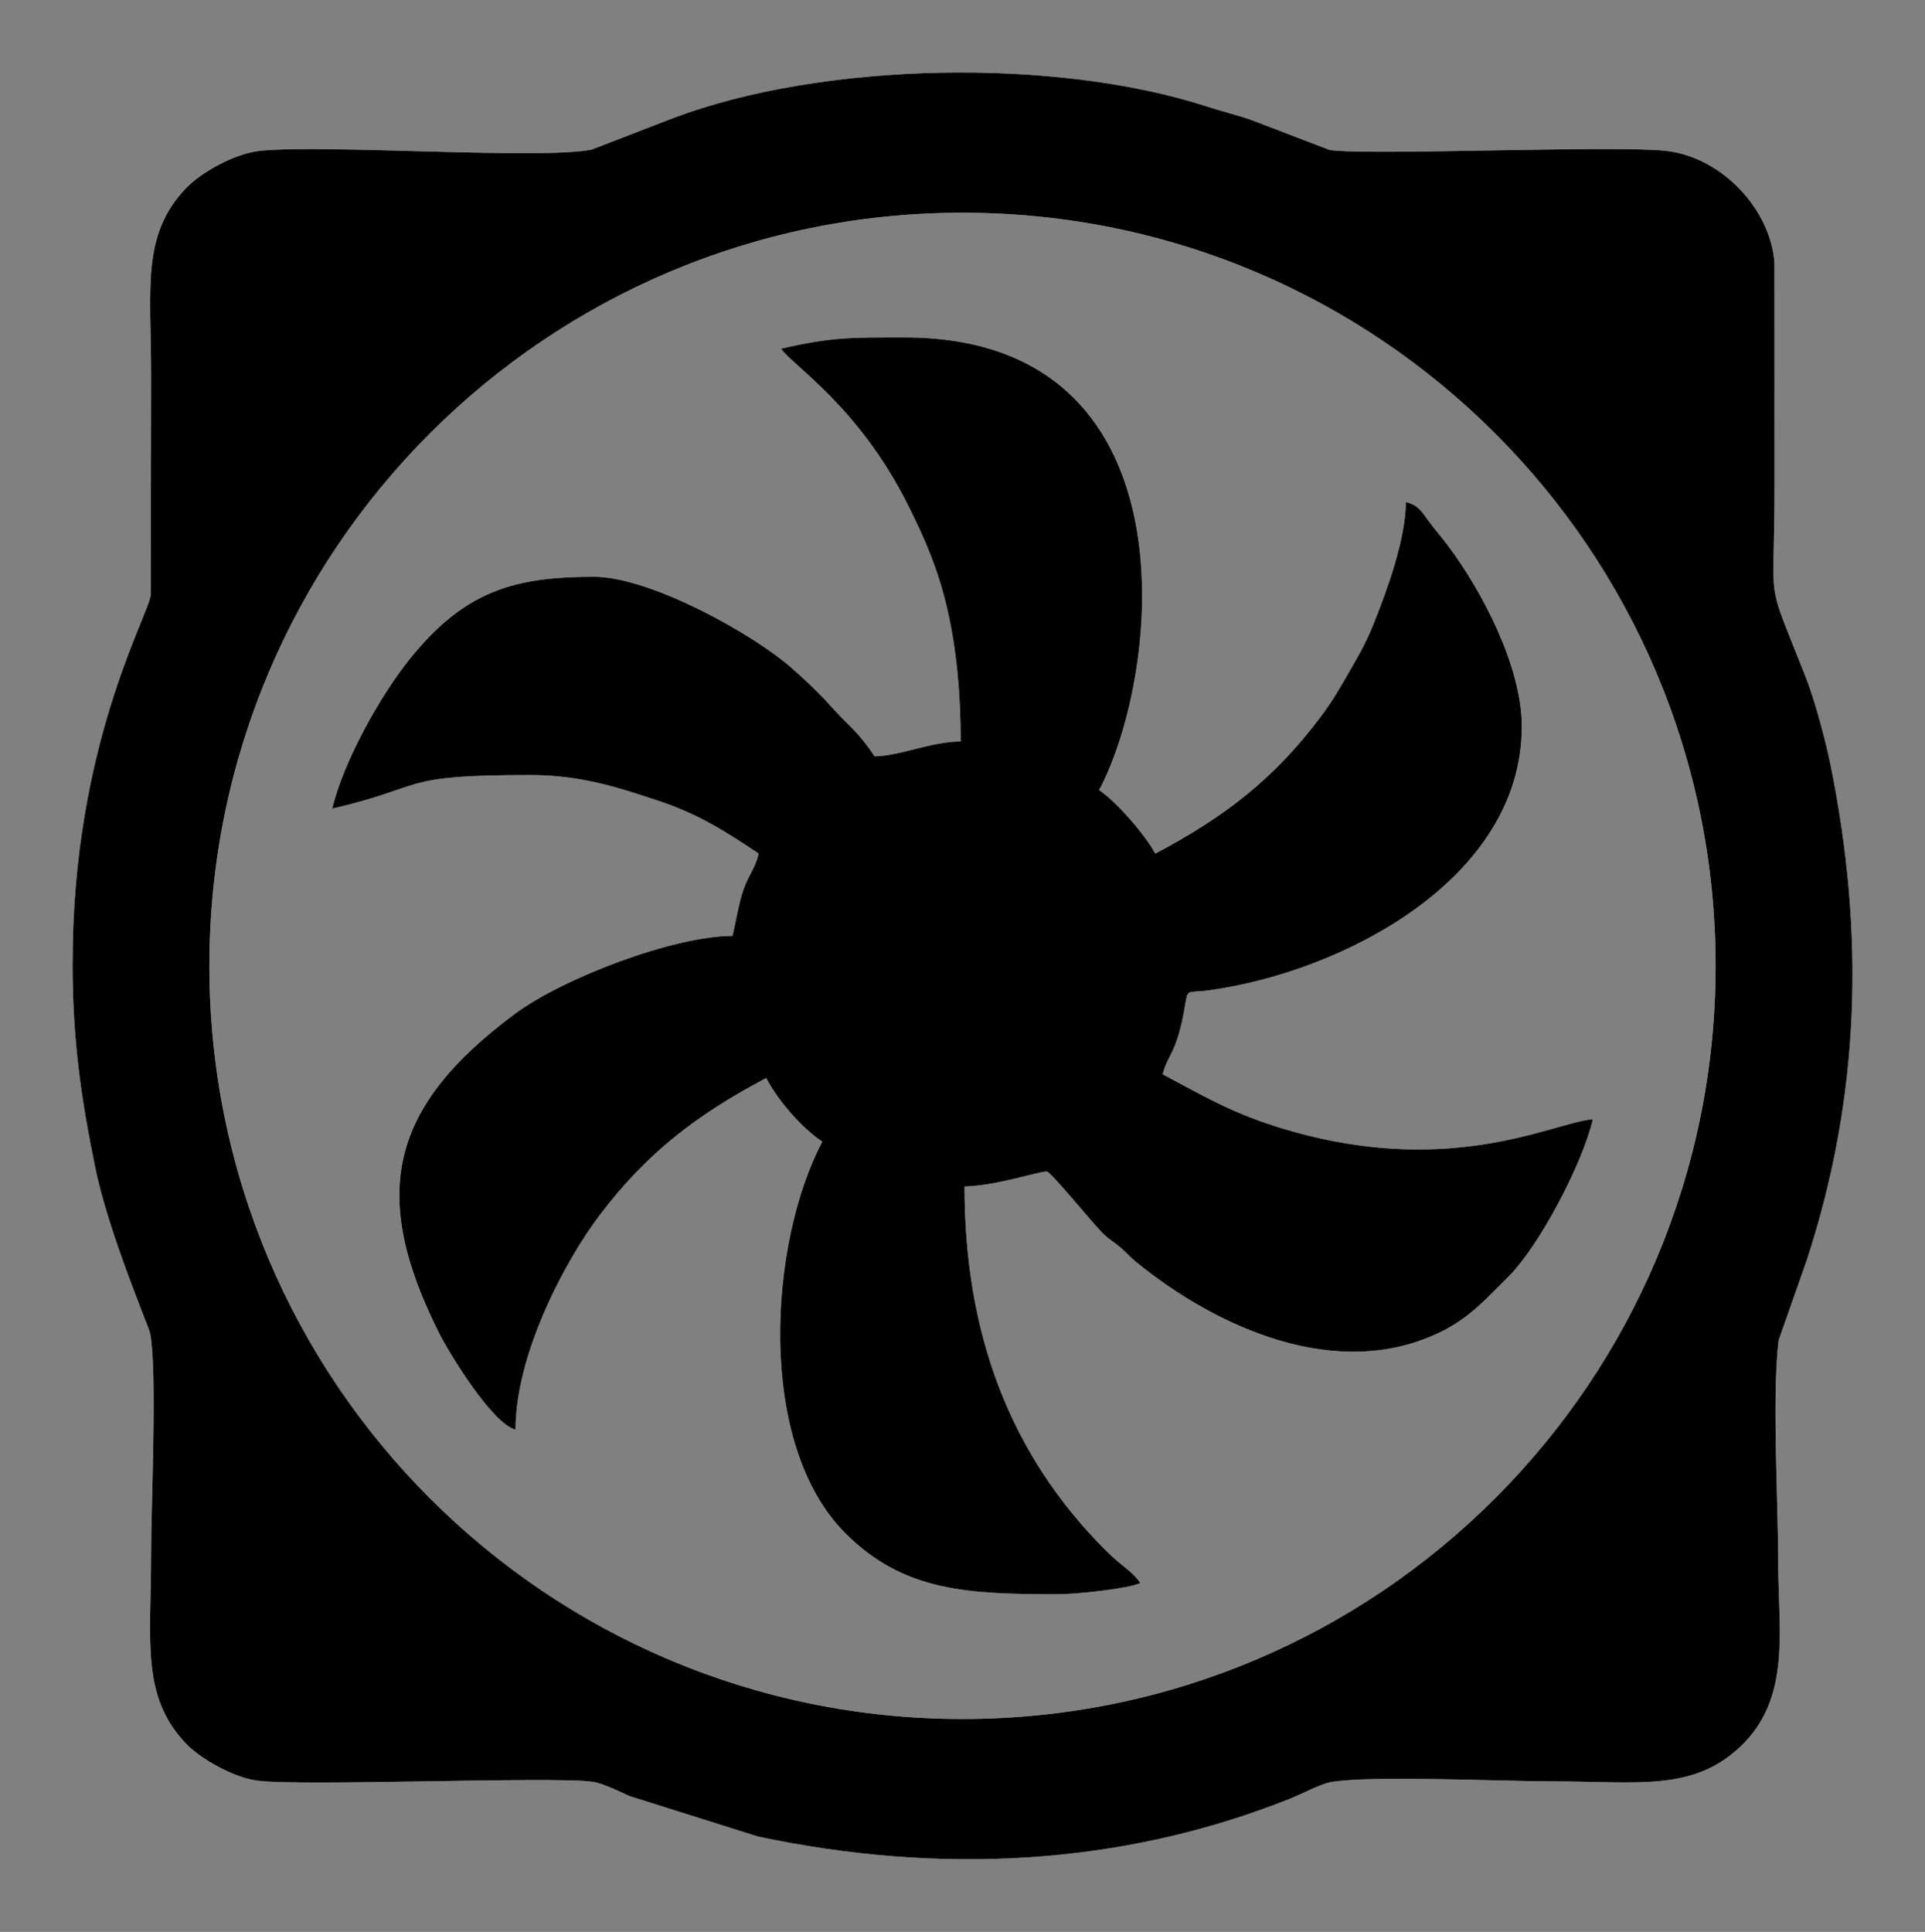 <?xml version="1.0" encoding="UTF-8"?> <svg xmlns="http://www.w3.org/2000/svg" viewBox="5658.991 3706 26.534 26.628"><rect x="5658.991" y="3706" width="26.534" height="26.628" fill="#808080" stroke="none"/><path fill="white" fill-opacity="1" stroke="" stroke-opacity="1" stroke-width="1" fill-rule="evenodd" id="tSvg594fbfb17f" d="M 5669.758 3710.806 C 5669.913 3711.038 5670.828 3711.599 5671.511 3712.971 C 5671.734 3713.419 5671.916 3713.826 5672.048 3714.393 C 5672.176 3714.946 5672.233 3715.563 5672.233 3716.219 C 5671.799 3716.229 5671.405 3716.417 5671.047 3716.425 C 5670.947 3716.276 5670.834 3716.132 5670.699 3715.999 C 5670.363 3715.67 5670.426 3715.675 5669.925 3715.226 C 5669.385 3714.742 5667.951 3713.95 5667.18 3713.95 C 5666.079 3713.95 5665.398 3714.144 5664.645 3715.076 C 5664.232 3715.586 5663.72 3716.508 5663.571 3717.146 C 5664.91 3716.834 5664.456 3716.683 5666.303 3716.683 C 5667.013 3716.683 5667.542 3716.865 5668.063 3717.037 C 5668.607 3717.215 5669.002 3717.466 5669.448 3717.765 C 5669.4 3717.975 5669.305 3718.065 5669.235 3718.273 C 5669.175 3718.45 5669.135 3718.697 5669.088 3718.9 C 5668.277 3718.9 5666.752 3719.482 5666.089 3719.974 C 5664.368 3721.253 5664.075 3722.455 5665.048 3724.383 C 5665.183 3724.65 5665.77 3725.619 5666.097 3725.706 C 5666.097 3724.656 5666.788 3723.366 5667.261 3722.744 C 5667.906 3721.893 5668.591 3721.367 5669.552 3720.859 C 5669.72 3721.176 5670.038 3721.543 5670.326 3721.736 C 5669.59 3723.126 5669.407 3725.899 5670.647 3727.137 C 5671.451 3727.94 5672.341 3727.974 5673.574 3727.974 C 5673.845 3727.974 5674.55 3727.896 5674.709 3727.82 C 5674.591 3727.645 5674.467 3727.605 5674.231 3727.369 C 5672.908 3726.046 5672.286 3724.378 5672.286 3722.354 C 5672.727 3722.344 5673.295 3722.148 5673.42 3722.148 C 5673.476 3722.148 5674.083 3722.9 5674.205 3723.012 C 5674.309 3723.108 5674.334 3723.108 5674.435 3723.195 C 5674.526 3723.271 5674.56 3723.321 5674.649 3723.393 C 5675.746 3724.287 5677.426 3725.069 5678.869 3724.349 C 5679.254 3724.156 5679.486 3723.892 5679.775 3723.605 C 5680.21 3723.175 5680.806 3722.034 5680.947 3721.426 C 5680.395 3721.472 5678.936 3722.276 5676.57 3721.524 C 5675.938 3721.323 5675.555 3721.092 5675.018 3720.808 C 5675.081 3720.537 5675.203 3720.542 5675.315 3719.92 C 5675.372 3719.604 5675.322 3719.696 5675.663 3719.649 C 5677.49 3719.397 5679.967 3718.124 5679.967 3716.013 C 5679.967 3715.184 5679.416 3714.142 5678.951 3713.523 C 5678.854 3713.393 5678.797 3713.333 5678.701 3713.206 C 5678.587 3713.057 5678.558 3712.97 5678.369 3712.919 C 5678.369 3713.432 5678.102 3714.154 5677.942 3714.555 C 5677.824 3714.853 5677.738 3715 5677.598 3715.243 C 5677.456 3715.49 5677.372 3715.642 5677.199 3715.874 C 5676.558 3716.732 5675.88 3717.255 5674.915 3717.766 C 5674.779 3717.509 5674.374 3717.045 5674.141 3716.89 C 5675.011 3715.245 5675.475 3710.651 5671.46 3710.651 C 5670.748 3710.651 5670.458 3710.643 5669.758 3710.806 C 5669.758 3710.806 5669.758 3710.806 5669.758 3710.806" stroke-linecap="butt"></path><path fill="url(#tSvgGradient803f750ddd)" fill-opacity="1" stroke="" stroke-opacity="1" stroke-width="1" fill-rule="evenodd" id="tSvgc5a81750cd" d="M 5669.758 3710.806 C 5669.913 3711.038 5670.828 3711.599 5671.511 3712.971 C 5671.734 3713.419 5671.916 3713.826 5672.048 3714.393 C 5672.176 3714.946 5672.233 3715.563 5672.233 3716.219 C 5671.799 3716.229 5671.405 3716.417 5671.047 3716.425 C 5670.947 3716.276 5670.834 3716.132 5670.699 3715.999 C 5670.363 3715.67 5670.426 3715.675 5669.925 3715.226 C 5669.385 3714.742 5667.951 3713.95 5667.18 3713.95 C 5666.079 3713.95 5665.398 3714.144 5664.645 3715.076 C 5664.232 3715.586 5663.72 3716.508 5663.571 3717.146 C 5664.91 3716.834 5664.456 3716.683 5666.303 3716.683 C 5667.013 3716.683 5667.542 3716.865 5668.063 3717.037 C 5668.607 3717.215 5669.002 3717.466 5669.448 3717.765 C 5669.4 3717.975 5669.305 3718.065 5669.235 3718.273 C 5669.175 3718.45 5669.135 3718.697 5669.088 3718.9 C 5668.277 3718.9 5666.752 3719.482 5666.089 3719.974 C 5664.368 3721.253 5664.075 3722.455 5665.048 3724.383 C 5665.183 3724.65 5665.77 3725.619 5666.097 3725.706 C 5666.097 3724.656 5666.788 3723.366 5667.261 3722.744 C 5667.906 3721.893 5668.591 3721.367 5669.552 3720.859 C 5669.72 3721.176 5670.038 3721.543 5670.326 3721.736 C 5669.59 3723.126 5669.407 3725.899 5670.647 3727.137 C 5671.451 3727.94 5672.341 3727.974 5673.574 3727.974 C 5673.845 3727.974 5674.55 3727.896 5674.709 3727.82 C 5674.591 3727.645 5674.467 3727.605 5674.231 3727.369 C 5672.908 3726.046 5672.286 3724.378 5672.286 3722.354 C 5672.727 3722.344 5673.295 3722.148 5673.42 3722.148 C 5673.476 3722.148 5674.083 3722.9 5674.205 3723.012 C 5674.309 3723.108 5674.334 3723.108 5674.435 3723.195 C 5674.526 3723.271 5674.56 3723.321 5674.649 3723.393 C 5675.746 3724.287 5677.426 3725.069 5678.869 3724.349 C 5679.254 3724.156 5679.486 3723.892 5679.775 3723.605 C 5680.21 3723.175 5680.806 3722.034 5680.947 3721.426 C 5680.395 3721.472 5678.936 3722.276 5676.57 3721.524 C 5675.938 3721.323 5675.555 3721.092 5675.018 3720.808 C 5675.081 3720.537 5675.203 3720.542 5675.315 3719.92 C 5675.372 3719.604 5675.322 3719.696 5675.663 3719.649 C 5677.49 3719.397 5679.967 3718.124 5679.967 3716.013 C 5679.967 3715.184 5679.416 3714.142 5678.951 3713.523 C 5678.854 3713.393 5678.797 3713.333 5678.701 3713.206 C 5678.587 3713.057 5678.558 3712.97 5678.369 3712.919 C 5678.369 3713.432 5678.102 3714.154 5677.942 3714.555 C 5677.824 3714.853 5677.738 3715 5677.598 3715.243 C 5677.456 3715.49 5677.372 3715.642 5677.199 3715.874 C 5676.558 3716.732 5675.88 3717.255 5674.915 3717.766 C 5674.779 3717.509 5674.374 3717.045 5674.141 3716.89 C 5675.011 3715.245 5675.475 3710.651 5671.46 3710.651 C 5670.748 3710.651 5670.458 3710.643 5669.758 3710.806 C 5669.758 3710.806 5669.758 3710.806 5669.758 3710.806" stroke-linecap="butt"></path><path fill="white" fill-opacity="1" stroke="" stroke-opacity="1" stroke-width="1" fill-rule="evenodd" id="tSvg1a2a80508a" d="M 5659.991 3719.262 C 5659.991 3720.36 5660.114 3721.162 5660.304 3722.094 C 5660.485 3722.987 5661.044 3724.29 5661.061 3724.378 C 5661.16 3724.883 5661.074 3726.761 5661.074 3727.408 C 5661.074 3728.612 5660.93 3729.37 5661.549 3730.027 C 5661.748 3730.239 5662.2 3730.495 5662.529 3730.542 C 5663.119 3730.626 5666.6 3730.482 5667.153 3730.558 C 5667.308 3730.58 5667.539 3730.699 5667.674 3730.758 C 5669.439 3731.314 5669.439 3731.314 5669.439 3731.314 C 5671.915 3731.838 5674.425 3731.731 5676.778 3730.79 C 5676.947 3730.722 5677.179 3730.595 5677.328 3730.565 C 5677.834 3730.467 5679.709 3730.553 5680.357 3730.553 C 5681.565 3730.553 5682.315 3730.699 5682.976 3730.078 C 5683.686 3729.411 5683.502 3728.465 5683.502 3727.563 C 5683.502 3726.709 5683.414 3725.256 5683.507 3724.474 C 5683.896 3723.368 5683.896 3723.368 5683.896 3723.368 C 5684.637 3721.099 5684.695 3718.865 5684.221 3716.533 C 5684.154 3716.202 5684.002 3715.639 5683.879 3715.328 C 5683.31 3713.882 5683.451 3714.461 5683.451 3712.714 C 5683.45 3709.622 5683.45 3709.622 5683.45 3709.622 C 5683.396 3708.88 5682.717 3708.161 5681.95 3708.079 C 5681.213 3708 5677.878 3708.146 5677.32 3708.068 C 5676.24 3707.654 5676.24 3707.654 5676.24 3707.654 C 5676.059 3707.589 5675.856 3707.543 5675.646 3707.474 C 5673.548 3706.787 5670.312 3706.852 5668.262 3707.631 C 5667.146 3708.062 5667.146 3708.062 5667.146 3708.062 C 5666.448 3708.204 5663.456 3707.986 5662.575 3708.079 C 5662.218 3708.117 5661.753 3708.383 5661.549 3708.6 C 5660.936 3709.25 5661.074 3709.977 5661.074 3711.167 C 5661.069 3714.204 5661.069 3714.204 5661.069 3714.204 C 5661.027 3714.507 5659.992 3716.288 5659.992 3719.262 C 5659.991 3719.262 5659.991 3719.262 5659.991 3719.262 M 5672.258 3708.932 C 5677.992 3708.932 5682.639 3713.58 5682.639 3719.313 C 5682.639 3725.046 5677.991 3729.694 5672.258 3729.694 C 5666.525 3729.694 5661.877 3725.046 5661.877 3719.313 C 5661.877 3713.58 5666.525 3708.932 5672.258 3708.932Z" stroke-linecap="butt"></path><path fill="url(#tSvgGradient7a49bb7eb)" fill-opacity="1" stroke="" stroke-opacity="1" stroke-width="1" fill-rule="evenodd" id="tSvg17a1b8fec47" d="M 5659.991 3719.262 C 5659.991 3720.36 5660.114 3721.162 5660.304 3722.094 C 5660.485 3722.987 5661.044 3724.29 5661.061 3724.378 C 5661.16 3724.883 5661.074 3726.761 5661.074 3727.408 C 5661.074 3728.612 5660.93 3729.37 5661.549 3730.027 C 5661.748 3730.239 5662.2 3730.495 5662.529 3730.542 C 5663.119 3730.626 5666.6 3730.482 5667.153 3730.558 C 5667.308 3730.58 5667.539 3730.699 5667.674 3730.758 C 5669.439 3731.314 5669.439 3731.314 5669.439 3731.314 C 5671.915 3731.838 5674.425 3731.731 5676.778 3730.79 C 5676.947 3730.722 5677.179 3730.595 5677.328 3730.565 C 5677.834 3730.467 5679.709 3730.553 5680.357 3730.553 C 5681.565 3730.553 5682.315 3730.699 5682.976 3730.078 C 5683.686 3729.411 5683.502 3728.465 5683.502 3727.563 C 5683.502 3726.709 5683.414 3725.256 5683.507 3724.474 C 5683.896 3723.368 5683.896 3723.368 5683.896 3723.368 C 5684.637 3721.099 5684.695 3718.865 5684.221 3716.533 C 5684.154 3716.202 5684.002 3715.639 5683.879 3715.328 C 5683.31 3713.882 5683.451 3714.461 5683.451 3712.714 C 5683.45 3709.622 5683.45 3709.622 5683.45 3709.622 C 5683.396 3708.88 5682.717 3708.161 5681.95 3708.079 C 5681.213 3708 5677.878 3708.146 5677.32 3708.068 C 5676.24 3707.654 5676.24 3707.654 5676.24 3707.654 C 5676.059 3707.589 5675.856 3707.543 5675.646 3707.474 C 5673.548 3706.787 5670.312 3706.852 5668.262 3707.631 C 5667.146 3708.062 5667.146 3708.062 5667.146 3708.062 C 5666.448 3708.204 5663.456 3707.986 5662.575 3708.079 C 5662.218 3708.117 5661.753 3708.383 5661.549 3708.6 C 5660.936 3709.25 5661.074 3709.977 5661.074 3711.167 C 5661.069 3714.204 5661.069 3714.204 5661.069 3714.204 C 5661.027 3714.507 5659.992 3716.288 5659.992 3719.262 C 5659.991 3719.262 5659.991 3719.262 5659.991 3719.262 M 5672.258 3708.932 C 5677.992 3708.932 5682.639 3713.58 5682.639 3719.313 C 5682.639 3725.046 5677.991 3729.694 5672.258 3729.694 C 5666.525 3729.694 5661.877 3725.046 5661.877 3719.313 C 5661.877 3713.58 5666.525 3708.932 5672.258 3708.932Z" stroke-linecap="butt"></path><defs><linearGradient id="tSvgGradientad5d60aecf" x1="33.579" x2="29.678" y1="-3.705" y2="121.984" gradientTransform=""><stop offset="0.00" stop-color="hsl(216,100%,67.65%)" stop-opacity="1.00"></stop><stop offset="1.00" stop-color="hsl(248.616,90.91%,65.49%)" stop-opacity="1.00"></stop></linearGradient><linearGradient id="tSvgGradienta0eddfcb0c" x1="33.126" x2="31.183" y1="20.749" y2="124.201" gradientTransform=""><stop offset="0.00" stop-color="hsl(216,100%,67.65%)" stop-opacity="1.00"></stop><stop offset="1.00" stop-color="hsl(248.616,90.91%,65.49%)" stop-opacity="1.00"></stop></linearGradient><linearGradient id="tSvgGradient803f750ddd" x1="31.205" x2="-9.457" y1="1.655" y2="33.275" gradientTransform=""><stop offset="0.00" stop-color="hsl(216,100%,67.65%)" stop-opacity="1.00"></stop><stop offset="1.00" stop-color="hsl(248.616,90.91%,65.49%)" stop-opacity="1.00"></stop></linearGradient><linearGradient id="tSvgGradient7a49bb7eb" x1="27.638" x2="-13.234" y1="-2.045" y2="29.304" gradientTransform=""><stop offset="0.00" stop-color="hsl(216,100%,67.65%)" stop-opacity="1.00"></stop><stop offset="1.00" stop-color="hsl(248.616,90.91%,65.49%)" stop-opacity="1.00"></stop></linearGradient></defs></svg> 